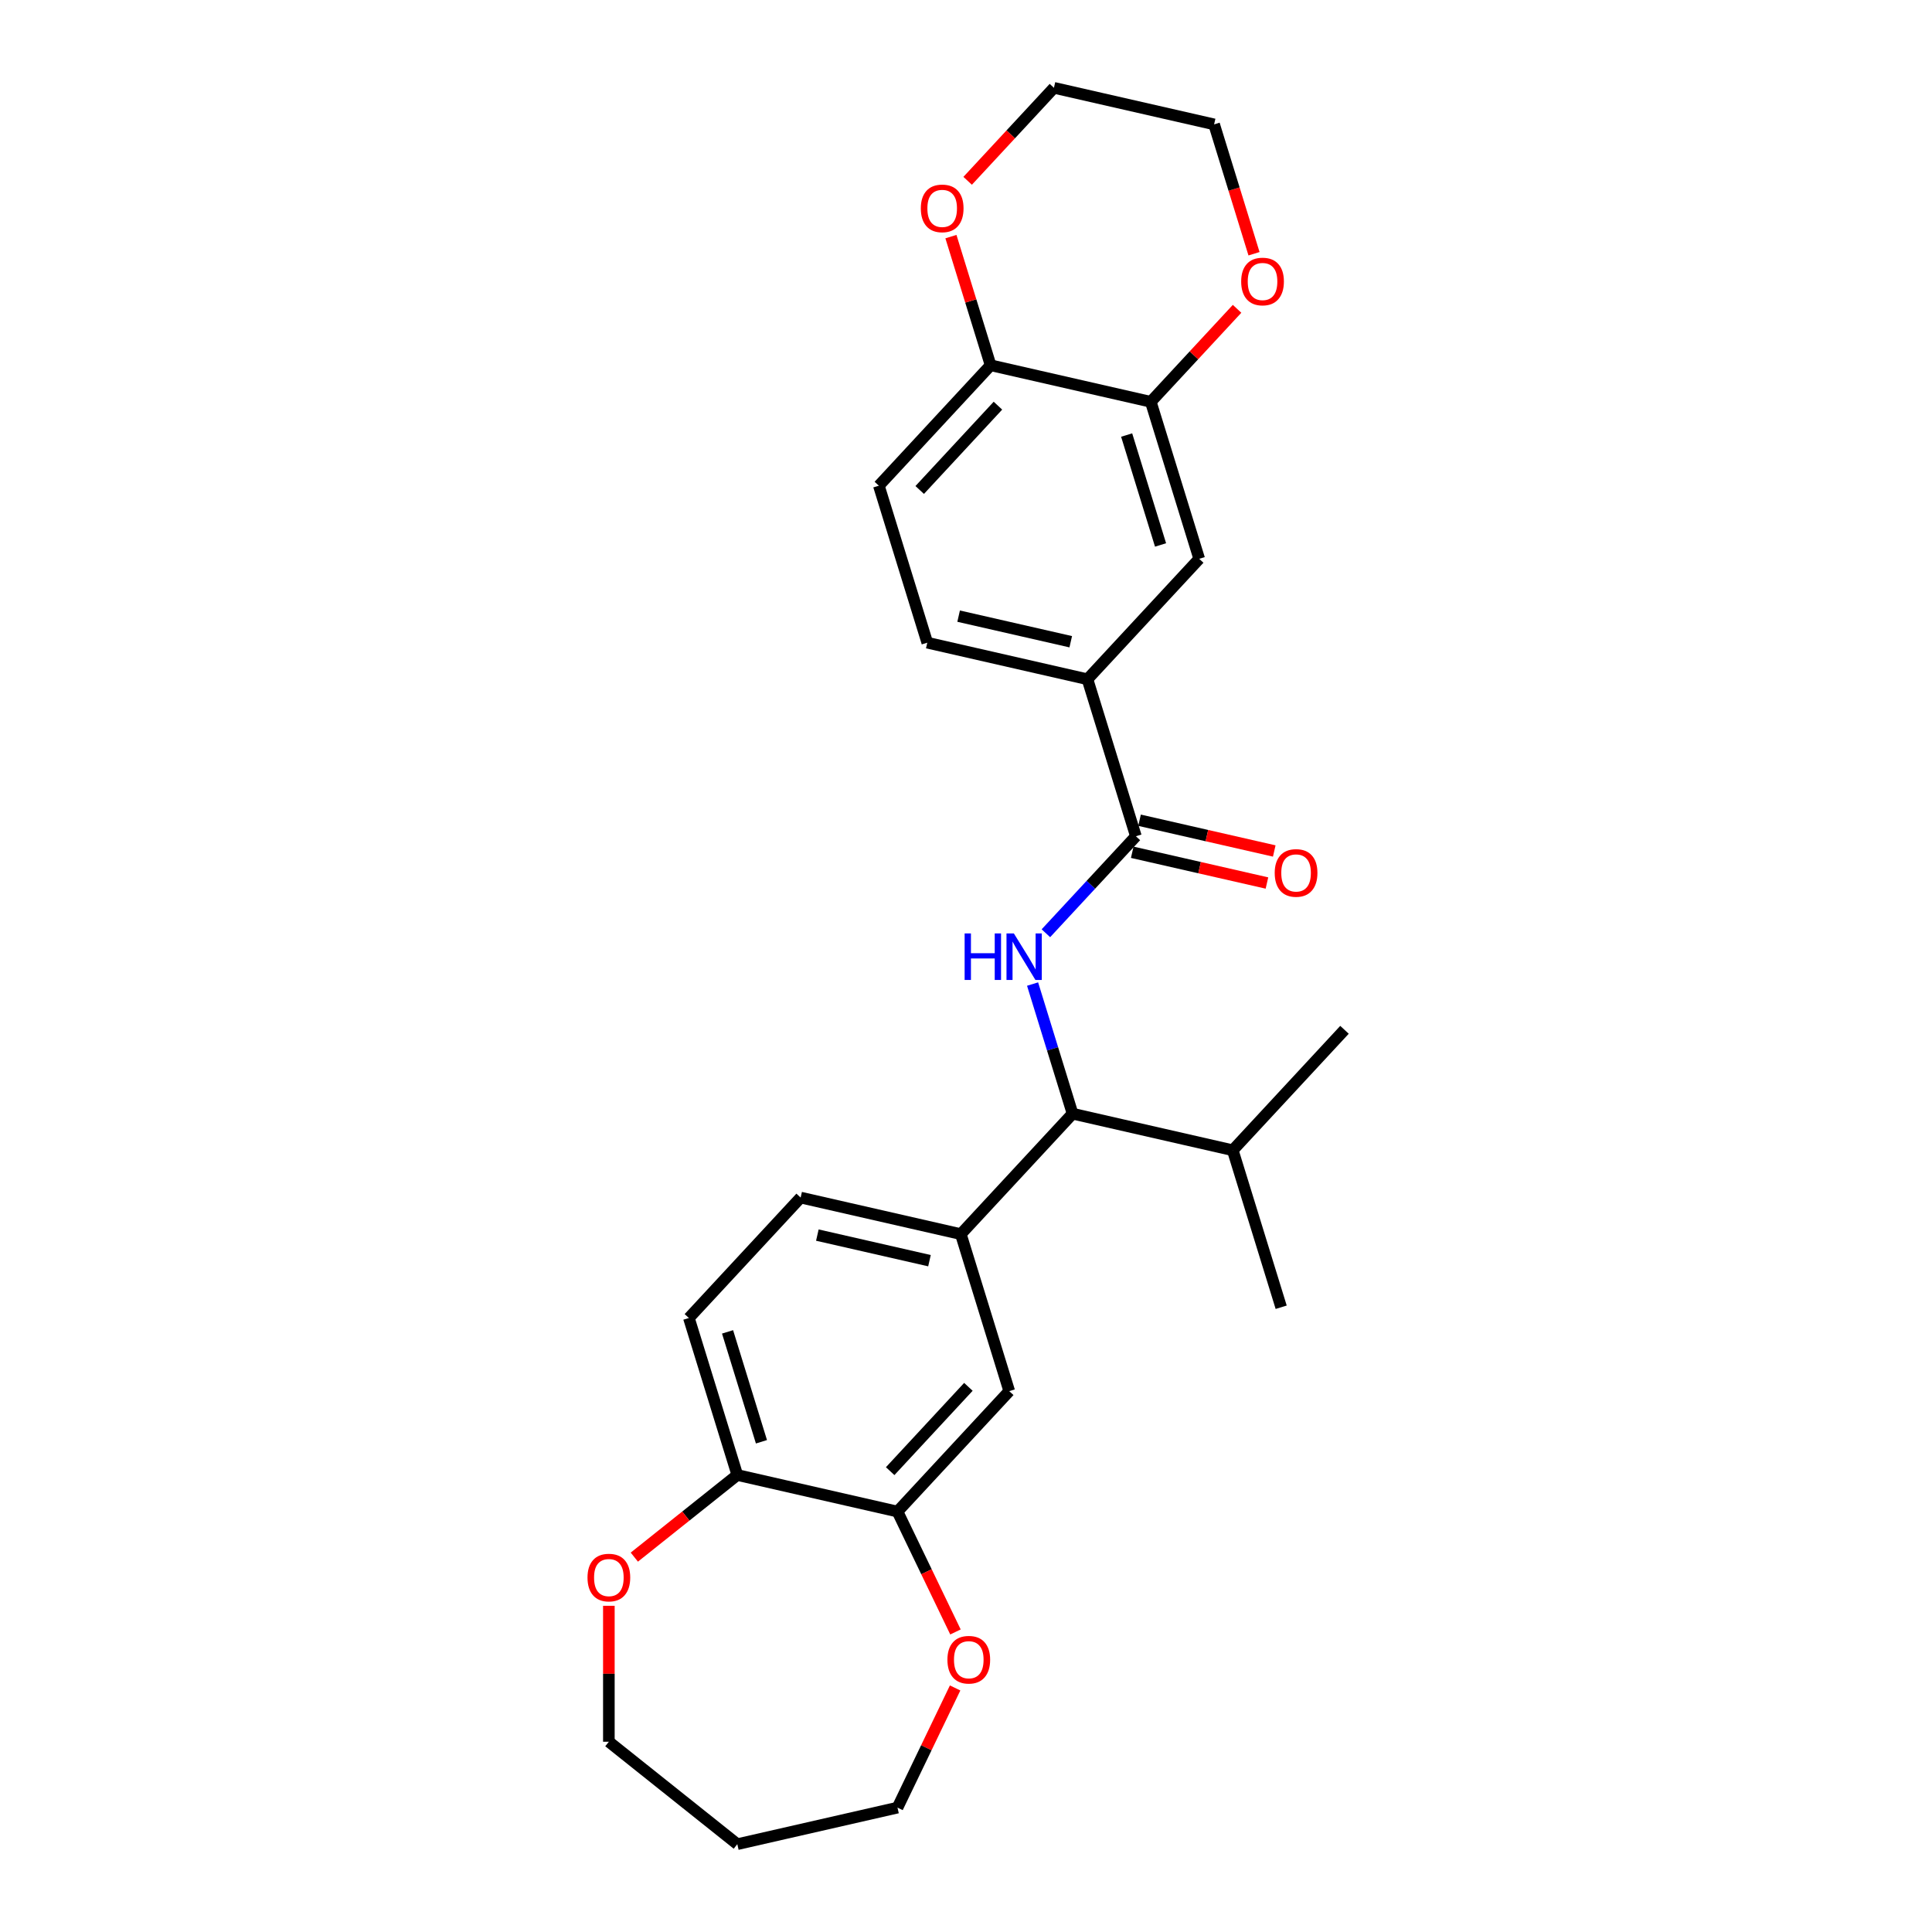 <?xml version='1.0' encoding='iso-8859-1'?>
<svg version='1.1' baseProfile='full'
              xmlns='http://www.w3.org/2000/svg'
                      xmlns:rdkit='http://www.rdkit.org/xml'
                      xmlns:xlink='http://www.w3.org/1999/xlink'
                  xml:space='preserve'
width='1000px' height='1000px' viewBox='0 0 1000 1000'>
<!-- END OF HEADER -->
<rect style='opacity:1.0;fill:#FFFFFF;stroke:none' width='1000' height='1000' x='0' y='0'> </rect>
<path class='bond-0' d='M 541.353,483.047 L 564.644,457.945' style='fill:none;fill-rule:evenodd;stroke:#0000FF;stroke-width:6px;stroke-linecap:butt;stroke-linejoin:miter;stroke-opacity:1' />
<path class='bond-0' d='M 564.644,457.945 L 587.935,432.843' style='fill:none;fill-rule:evenodd;stroke:#000000;stroke-width:6px;stroke-linecap:butt;stroke-linejoin:miter;stroke-opacity:1' />
<path class='bond-1' d='M 534.463,509.35 L 544.811,542.897' style='fill:none;fill-rule:evenodd;stroke:#0000FF;stroke-width:6px;stroke-linecap:butt;stroke-linejoin:miter;stroke-opacity:1' />
<path class='bond-1' d='M 544.811,542.897 L 555.159,576.444' style='fill:none;fill-rule:evenodd;stroke:#000000;stroke-width:6px;stroke-linecap:butt;stroke-linejoin:miter;stroke-opacity:1' />
<path class='bond-3' d='M 587.935,432.843 L 562.869,351.581' style='fill:none;fill-rule:evenodd;stroke:#000000;stroke-width:6px;stroke-linecap:butt;stroke-linejoin:miter;stroke-opacity:1' />
<path class='bond-11' d='M 586.043,441.134 L 620.907,449.091' style='fill:none;fill-rule:evenodd;stroke:#000000;stroke-width:6px;stroke-linecap:butt;stroke-linejoin:miter;stroke-opacity:1' />
<path class='bond-11' d='M 620.907,449.091 L 655.77,457.048' style='fill:none;fill-rule:evenodd;stroke:#FF0000;stroke-width:6px;stroke-linecap:butt;stroke-linejoin:miter;stroke-opacity:1' />
<path class='bond-11' d='M 589.828,424.552 L 624.691,432.509' style='fill:none;fill-rule:evenodd;stroke:#000000;stroke-width:6px;stroke-linecap:butt;stroke-linejoin:miter;stroke-opacity:1' />
<path class='bond-11' d='M 624.691,432.509 L 659.555,440.467' style='fill:none;fill-rule:evenodd;stroke:#FF0000;stroke-width:6px;stroke-linecap:butt;stroke-linejoin:miter;stroke-opacity:1' />
<path class='bond-2' d='M 555.159,576.444 L 497.317,638.783' style='fill:none;fill-rule:evenodd;stroke:#000000;stroke-width:6px;stroke-linecap:butt;stroke-linejoin:miter;stroke-opacity:1' />
<path class='bond-19' d='M 555.159,576.444 L 638.068,595.367' style='fill:none;fill-rule:evenodd;stroke:#000000;stroke-width:6px;stroke-linecap:butt;stroke-linejoin:miter;stroke-opacity:1' />
<path class='bond-6' d='M 497.317,638.783 L 522.383,720.046' style='fill:none;fill-rule:evenodd;stroke:#000000;stroke-width:6px;stroke-linecap:butt;stroke-linejoin:miter;stroke-opacity:1' />
<path class='bond-15' d='M 497.317,638.783 L 414.409,619.86' style='fill:none;fill-rule:evenodd;stroke:#000000;stroke-width:6px;stroke-linecap:butt;stroke-linejoin:miter;stroke-opacity:1' />
<path class='bond-15' d='M 481.096,652.526 L 423.06,639.28' style='fill:none;fill-rule:evenodd;stroke:#000000;stroke-width:6px;stroke-linecap:butt;stroke-linejoin:miter;stroke-opacity:1' />
<path class='bond-7' d='M 562.869,351.581 L 620.711,289.241' style='fill:none;fill-rule:evenodd;stroke:#000000;stroke-width:6px;stroke-linecap:butt;stroke-linejoin:miter;stroke-opacity:1' />
<path class='bond-16' d='M 562.869,351.581 L 479.961,332.657' style='fill:none;fill-rule:evenodd;stroke:#000000;stroke-width:6px;stroke-linecap:butt;stroke-linejoin:miter;stroke-opacity:1' />
<path class='bond-16' d='M 554.218,332.16 L 496.182,318.914' style='fill:none;fill-rule:evenodd;stroke:#000000;stroke-width:6px;stroke-linecap:butt;stroke-linejoin:miter;stroke-opacity:1' />
<path class='bond-4' d='M 464.541,782.385 L 522.383,720.046' style='fill:none;fill-rule:evenodd;stroke:#000000;stroke-width:6px;stroke-linecap:butt;stroke-linejoin:miter;stroke-opacity:1' />
<path class='bond-4' d='M 460.75,761.465 L 501.239,717.828' style='fill:none;fill-rule:evenodd;stroke:#000000;stroke-width:6px;stroke-linecap:butt;stroke-linejoin:miter;stroke-opacity:1' />
<path class='bond-10' d='M 464.541,782.385 L 479.546,813.542' style='fill:none;fill-rule:evenodd;stroke:#000000;stroke-width:6px;stroke-linecap:butt;stroke-linejoin:miter;stroke-opacity:1' />
<path class='bond-10' d='M 479.546,813.542 L 494.55,844.7' style='fill:none;fill-rule:evenodd;stroke:#FF0000;stroke-width:6px;stroke-linecap:butt;stroke-linejoin:miter;stroke-opacity:1' />
<path class='bond-27' d='M 464.541,782.385 L 381.633,763.461' style='fill:none;fill-rule:evenodd;stroke:#000000;stroke-width:6px;stroke-linecap:butt;stroke-linejoin:miter;stroke-opacity:1' />
<path class='bond-5' d='M 595.645,207.979 L 620.711,289.241' style='fill:none;fill-rule:evenodd;stroke:#000000;stroke-width:6px;stroke-linecap:butt;stroke-linejoin:miter;stroke-opacity:1' />
<path class='bond-5' d='M 583.153,225.182 L 600.699,282.065' style='fill:none;fill-rule:evenodd;stroke:#000000;stroke-width:6px;stroke-linecap:butt;stroke-linejoin:miter;stroke-opacity:1' />
<path class='bond-12' d='M 595.645,207.979 L 617.976,183.913' style='fill:none;fill-rule:evenodd;stroke:#000000;stroke-width:6px;stroke-linecap:butt;stroke-linejoin:miter;stroke-opacity:1' />
<path class='bond-12' d='M 617.976,183.913 L 640.306,159.846' style='fill:none;fill-rule:evenodd;stroke:#FF0000;stroke-width:6px;stroke-linecap:butt;stroke-linejoin:miter;stroke-opacity:1' />
<path class='bond-28' d='M 595.645,207.979 L 512.737,189.056' style='fill:none;fill-rule:evenodd;stroke:#000000;stroke-width:6px;stroke-linecap:butt;stroke-linejoin:miter;stroke-opacity:1' />
<path class='bond-8' d='M 512.737,189.056 L 454.895,251.395' style='fill:none;fill-rule:evenodd;stroke:#000000;stroke-width:6px;stroke-linecap:butt;stroke-linejoin:miter;stroke-opacity:1' />
<path class='bond-8' d='M 516.529,209.975 L 476.039,253.613' style='fill:none;fill-rule:evenodd;stroke:#000000;stroke-width:6px;stroke-linecap:butt;stroke-linejoin:miter;stroke-opacity:1' />
<path class='bond-14' d='M 512.737,189.056 L 502.468,155.764' style='fill:none;fill-rule:evenodd;stroke:#000000;stroke-width:6px;stroke-linecap:butt;stroke-linejoin:miter;stroke-opacity:1' />
<path class='bond-14' d='M 502.468,155.764 L 492.199,122.472' style='fill:none;fill-rule:evenodd;stroke:#FF0000;stroke-width:6px;stroke-linecap:butt;stroke-linejoin:miter;stroke-opacity:1' />
<path class='bond-9' d='M 381.633,763.461 L 356.567,682.199' style='fill:none;fill-rule:evenodd;stroke:#000000;stroke-width:6px;stroke-linecap:butt;stroke-linejoin:miter;stroke-opacity:1' />
<path class='bond-9' d='M 394.125,746.259 L 376.579,689.375' style='fill:none;fill-rule:evenodd;stroke:#000000;stroke-width:6px;stroke-linecap:butt;stroke-linejoin:miter;stroke-opacity:1' />
<path class='bond-13' d='M 381.633,763.461 L 354.98,784.716' style='fill:none;fill-rule:evenodd;stroke:#000000;stroke-width:6px;stroke-linecap:butt;stroke-linejoin:miter;stroke-opacity:1' />
<path class='bond-13' d='M 354.98,784.716 L 328.327,805.971' style='fill:none;fill-rule:evenodd;stroke:#FF0000;stroke-width:6px;stroke-linecap:butt;stroke-linejoin:miter;stroke-opacity:1' />
<path class='bond-21' d='M 494.37,873.681 L 479.456,904.652' style='fill:none;fill-rule:evenodd;stroke:#FF0000;stroke-width:6px;stroke-linecap:butt;stroke-linejoin:miter;stroke-opacity:1' />
<path class='bond-21' d='M 479.456,904.652 L 464.541,935.622' style='fill:none;fill-rule:evenodd;stroke:#000000;stroke-width:6px;stroke-linecap:butt;stroke-linejoin:miter;stroke-opacity:1' />
<path class='bond-23' d='M 649.075,131.336 L 638.748,97.857' style='fill:none;fill-rule:evenodd;stroke:#FF0000;stroke-width:6px;stroke-linecap:butt;stroke-linejoin:miter;stroke-opacity:1' />
<path class='bond-23' d='M 638.748,97.857 L 628.421,64.378' style='fill:none;fill-rule:evenodd;stroke:#000000;stroke-width:6px;stroke-linecap:butt;stroke-linejoin:miter;stroke-opacity:1' />
<path class='bond-22' d='M 315.145,831.161 L 315.145,866.342' style='fill:none;fill-rule:evenodd;stroke:#FF0000;stroke-width:6px;stroke-linecap:butt;stroke-linejoin:miter;stroke-opacity:1' />
<path class='bond-22' d='M 315.145,866.342 L 315.145,901.524' style='fill:none;fill-rule:evenodd;stroke:#000000;stroke-width:6px;stroke-linecap:butt;stroke-linejoin:miter;stroke-opacity:1' />
<path class='bond-24' d='M 500.852,93.588 L 523.183,69.521' style='fill:none;fill-rule:evenodd;stroke:#FF0000;stroke-width:6px;stroke-linecap:butt;stroke-linejoin:miter;stroke-opacity:1' />
<path class='bond-24' d='M 523.183,69.521 L 545.513,45.455' style='fill:none;fill-rule:evenodd;stroke:#000000;stroke-width:6px;stroke-linecap:butt;stroke-linejoin:miter;stroke-opacity:1' />
<path class='bond-17' d='M 414.409,619.86 L 356.567,682.199' style='fill:none;fill-rule:evenodd;stroke:#000000;stroke-width:6px;stroke-linecap:butt;stroke-linejoin:miter;stroke-opacity:1' />
<path class='bond-18' d='M 479.961,332.657 L 454.895,251.395' style='fill:none;fill-rule:evenodd;stroke:#000000;stroke-width:6px;stroke-linecap:butt;stroke-linejoin:miter;stroke-opacity:1' />
<path class='bond-25' d='M 638.068,595.367 L 695.91,533.028' style='fill:none;fill-rule:evenodd;stroke:#000000;stroke-width:6px;stroke-linecap:butt;stroke-linejoin:miter;stroke-opacity:1' />
<path class='bond-26' d='M 638.068,595.367 L 663.134,676.63' style='fill:none;fill-rule:evenodd;stroke:#000000;stroke-width:6px;stroke-linecap:butt;stroke-linejoin:miter;stroke-opacity:1' />
<path class='bond-20' d='M 381.633,954.545 L 464.541,935.622' style='fill:none;fill-rule:evenodd;stroke:#000000;stroke-width:6px;stroke-linecap:butt;stroke-linejoin:miter;stroke-opacity:1' />
<path class='bond-29' d='M 381.633,954.545 L 315.145,901.524' style='fill:none;fill-rule:evenodd;stroke:#000000;stroke-width:6px;stroke-linecap:butt;stroke-linejoin:miter;stroke-opacity:1' />
<path class='bond-30' d='M 628.421,64.378 L 545.513,45.455' style='fill:none;fill-rule:evenodd;stroke:#000000;stroke-width:6px;stroke-linecap:butt;stroke-linejoin:miter;stroke-opacity:1' />
<path  class='atom-0' d='M 499.292 483.14
L 502.557 483.14
L 502.557 493.379
L 514.871 493.379
L 514.871 483.14
L 518.137 483.14
L 518.137 507.224
L 514.871 507.224
L 514.871 496.1
L 502.557 496.1
L 502.557 507.224
L 499.292 507.224
L 499.292 483.14
' fill='#0000FF'/>
<path  class='atom-0' d='M 524.77 483.14
L 532.661 495.896
Q 533.444 497.155, 534.702 499.434
Q 535.961 501.713, 536.029 501.849
L 536.029 483.14
L 539.227 483.14
L 539.227 507.224
L 535.927 507.224
L 527.457 493.277
Q 526.47 491.644, 525.416 489.773
Q 524.395 487.902, 524.089 487.324
L 524.089 507.224
L 520.96 507.224
L 520.96 483.14
L 524.77 483.14
' fill='#0000FF'/>
<path  class='atom-11' d='M 490.383 859.071
Q 490.383 853.289, 493.241 850.057
Q 496.098 846.826, 501.439 846.826
Q 506.779 846.826, 509.637 850.057
Q 512.494 853.289, 512.494 859.071
Q 512.494 864.922, 509.603 868.256
Q 506.711 871.555, 501.439 871.555
Q 496.132 871.555, 493.241 868.256
Q 490.383 864.956, 490.383 859.071
M 501.439 868.834
Q 505.112 868.834, 507.085 866.385
Q 509.092 863.902, 509.092 859.071
Q 509.092 854.343, 507.085 851.962
Q 505.112 849.547, 501.439 849.547
Q 497.765 849.547, 495.758 851.928
Q 493.785 854.309, 493.785 859.071
Q 493.785 863.936, 495.758 866.385
Q 497.765 868.834, 501.439 868.834
' fill='#FF0000'/>
<path  class='atom-12' d='M 659.788 451.834
Q 659.788 446.051, 662.646 442.82
Q 665.503 439.588, 670.844 439.588
Q 676.184 439.588, 679.042 442.82
Q 681.899 446.051, 681.899 451.834
Q 681.899 457.685, 679.008 461.019
Q 676.116 464.318, 670.844 464.318
Q 665.537 464.318, 662.646 461.019
Q 659.788 457.719, 659.788 451.834
M 670.844 461.597
Q 674.517 461.597, 676.49 459.148
Q 678.497 456.664, 678.497 451.834
Q 678.497 447.106, 676.49 444.725
Q 674.517 442.31, 670.844 442.31
Q 667.17 442.31, 665.163 444.691
Q 663.19 447.072, 663.19 451.834
Q 663.19 456.698, 665.163 459.148
Q 667.17 461.597, 670.844 461.597
' fill='#FF0000'/>
<path  class='atom-13' d='M 642.432 145.708
Q 642.432 139.925, 645.29 136.694
Q 648.147 133.462, 653.488 133.462
Q 658.828 133.462, 661.685 136.694
Q 664.543 139.925, 664.543 145.708
Q 664.543 151.559, 661.651 154.893
Q 658.76 158.192, 653.488 158.192
Q 648.181 158.192, 645.29 154.893
Q 642.432 151.593, 642.432 145.708
M 653.488 155.471
Q 657.161 155.471, 659.134 153.022
Q 661.141 150.538, 661.141 145.708
Q 661.141 140.98, 659.134 138.599
Q 657.161 136.184, 653.488 136.184
Q 649.814 136.184, 647.807 138.565
Q 645.834 140.946, 645.834 145.708
Q 645.834 150.572, 647.807 153.022
Q 649.814 155.471, 653.488 155.471
' fill='#FF0000'/>
<path  class='atom-14' d='M 304.09 816.551
Q 304.09 810.768, 306.948 807.537
Q 309.805 804.305, 315.145 804.305
Q 320.486 804.305, 323.343 807.537
Q 326.201 810.768, 326.201 816.551
Q 326.201 822.402, 323.309 825.736
Q 320.418 829.035, 315.145 829.035
Q 309.839 829.035, 306.948 825.736
Q 304.09 822.436, 304.09 816.551
M 315.145 826.314
Q 318.819 826.314, 320.792 823.865
Q 322.799 821.382, 322.799 816.551
Q 322.799 811.823, 320.792 809.442
Q 318.819 807.027, 315.145 807.027
Q 311.472 807.027, 309.465 809.408
Q 307.492 811.789, 307.492 816.551
Q 307.492 821.416, 309.465 823.865
Q 311.472 826.314, 315.145 826.314
' fill='#FF0000'/>
<path  class='atom-15' d='M 476.616 107.862
Q 476.616 102.079, 479.473 98.847
Q 482.33 95.616, 487.671 95.616
Q 493.011 95.616, 495.869 98.847
Q 498.726 102.079, 498.726 107.862
Q 498.726 113.712, 495.835 117.046
Q 492.943 120.346, 487.671 120.346
Q 482.364 120.346, 479.473 117.046
Q 476.616 113.746, 476.616 107.862
M 487.671 117.624
Q 491.345 117.624, 493.318 115.175
Q 495.325 112.692, 495.325 107.862
Q 495.325 103.133, 493.318 100.752
Q 491.345 98.337, 487.671 98.337
Q 483.997 98.337, 481.99 100.718
Q 480.017 103.099, 480.017 107.862
Q 480.017 112.726, 481.99 115.175
Q 483.997 117.624, 487.671 117.624
' fill='#FF0000'/>
</svg>

